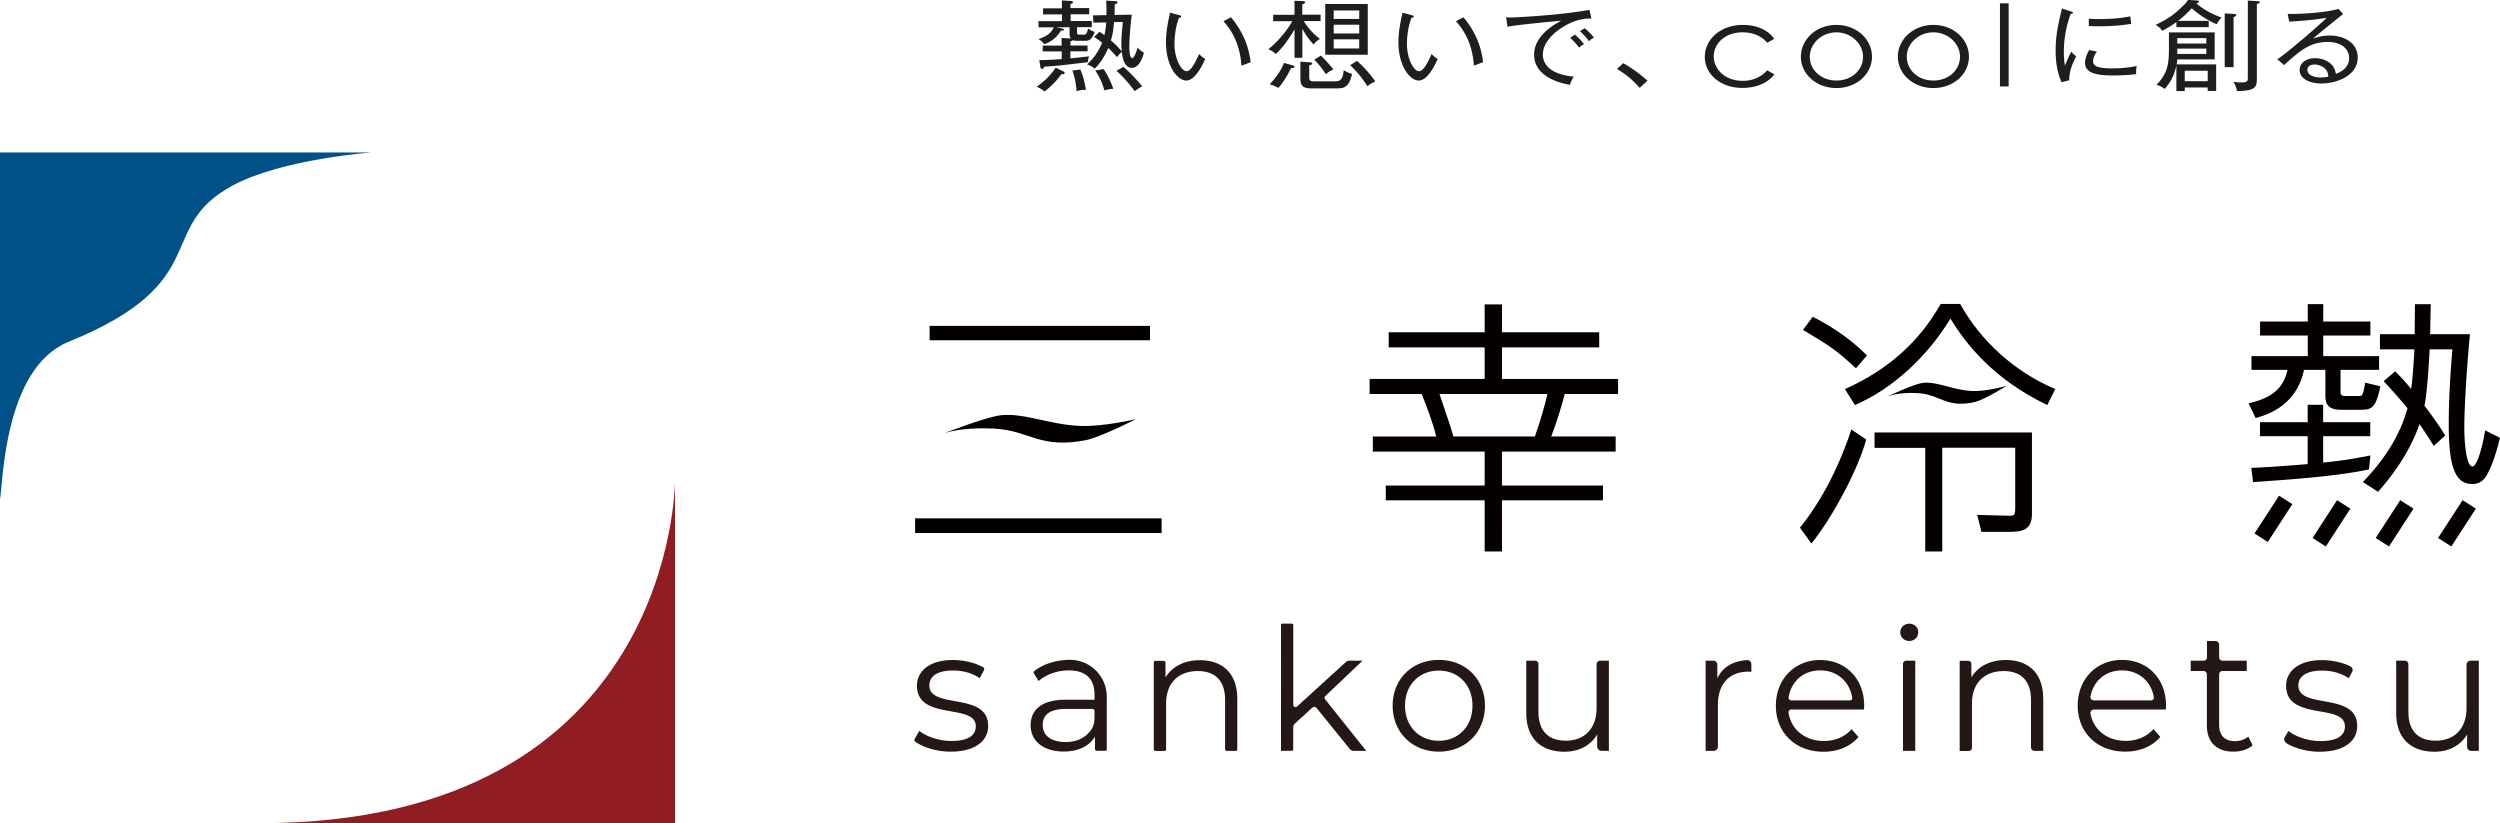 <svg xmlns="http://www.w3.org/2000/svg" width="246" height="81" fill="none"><g clip-path="url(#a)"><path fill="#005188" d="M36.594 15H0v34.15c.295-1.58.38-12.922 6.74-15.514 14.527-5.903 8.406-11.21 16.155-15.382C27.76 15.634 36.594 15 36.594 15"/><path fill="#8F1D22" d="M25.551 81h40.868V47.352S66.42 81 25.551 81"/><path fill="#040000" d="M114.304 51.002H90.047v1.447h24.257zM113.161 32.064H91.475v1.419h21.686zM111.81 41.23s-3.532 1.798-4.96 2.082c-4.579.889-5.55-.965-9.015-1.136-3.399-.17-5.008.483-5.008.483s4.208-1.637 5.636-1.797c2.294-.265 4.826.945 7.911 1.05 2.246.075 5.436-.672 5.436-.672zM197.459 37.967s-2.199 1.362-3.085 1.58c-2.846.671-3.455-.729-5.607-.861-2.113-.133-3.113.36-3.113.36s2.618-1.24 3.504-1.363c1.427-.199 2.998.719 4.921.794 1.4.057 3.38-.51 3.38-.51M159.123 38.676h-5.227c-.314 1.183-.742 2.687-1.409 4.37h6.388v1.287h-11.186v3.529h9.939v1.267h-9.939v5.033h-1.513v-5.033h-9.729v-1.267h9.729v-3.529h-11.005v-1.286h6.254c-.314-1.448-1.142-3.557-1.485-4.37h-5.093V37.38h11.319v-3.292h-9.443v-1.286h9.443v-2.743h1.514v2.743h9.567v1.286h-9.567v3.292h11.424v1.296zm-8.025 4.37c.428-1.135 1.113-3.452 1.275-4.37h-10.871c1.056 3.113 1.171 3.453 1.428 4.37z"/><path fill="#040000" d="M147.794 54.265h-1.704v-5.032h-9.729v-1.457h9.729v-3.34h-11.005v-1.484h6.236c-.314-1.362-1.057-3.283-1.428-4.181h-5.122v-1.486h11.319v-3.102h-9.443v-1.486h9.443v-2.743h1.704v2.743h9.568v1.486h-9.568v3.102h11.424v1.486h-5.245c-.343 1.258-.734 2.63-1.333 4.18h6.34v1.486h-11.186v3.34h9.939v1.456h-9.939zm-1.504-.198h1.314v-5.033h9.938v-1.069h-9.938v-3.727h11.186v-1.097h-6.436l.048-.133c.638-1.627 1.047-3.055 1.399-4.36l.019-.076h5.198v-1.098h-11.424v-3.48h9.568v-1.098h-9.568v-2.743h-1.313v2.743h-9.444v1.097h9.444v3.481h-11.319v1.098h5.055l.028.057c.381.898 1.181 2.98 1.495 4.389l.028.113h-6.283v1.098h11.005v3.727h-9.729v1.069h9.729v5.042m4.874-10.926h-8.311l-.019-.066c-.266-.918-.361-1.249-1.428-4.37l-.047-.124h11.119l-.019.114c-.162.936-.857 3.263-1.276 4.39l-.019.065zm-8.158-.19h8.025c.4-1.097 1.038-3.206 1.228-4.18h-10.615c1 2.932 1.124 3.33 1.371 4.18zM177.239 51.93c3.046-3.794 4.588-8.297 4.988-9.508l1.295.87c-.771 2.82-3.208 7.426-5.274 10.037zm5.378-15.836c-1.932-1.788-2.627-2.214-5.064-3.661l.847-1.135c.8.397 3.18 1.655 5.169 3.689zm-.932 2.242c2.732-1.24 6.578-3.481 9.329-8.325h1.799c2.037 3.69 5.436 6.688 9.282 8.325l-.686 1.4c-5.197-2.526-7.825-5.827-9.491-8.561-2.304 3.869-5.854 7.057-9.358 8.56zm18.163 12.222c0 1.475-.771 1.683-2.227 1.683h-2.571l-.371-1.475 2.913.075c.666.029.8-.075.8-.794v-6.083h-7.369v10.198h-1.485V43.964h-4.988V42.65h15.298z"/><path fill="#040000" d="M191.119 54.266h-1.676V44.068h-4.988v-1.513h15.488v8.003c0 1.655-1.009 1.778-2.322 1.778h-2.647l-.419-1.674 3.047.085c.333.01.495-.01.571-.095.085-.085.124-.255.124-.605v-5.988h-7.178v10.207m-1.485-.199h1.294V43.87h7.568v6.186c0 .35-.028.596-.18.738-.143.142-.372.161-.714.142l-2.79-.076.324 1.277h2.494c1.476 0 2.133-.227 2.133-1.589v-7.804h-15.108v1.126h4.988v10.197zm-11.396-.586-1.123-1.561.048-.057c2.732-3.396 4.284-7.397 4.969-9.478l.038-.123 1.466.983-.019.067c-.762 2.8-3.189 7.416-5.293 10.074l-.076.104zm-.885-1.552.885 1.23c2.057-2.63 4.389-7.085 5.16-9.838l-1.133-.757c-.704 2.12-2.246 6.017-4.912 9.365m24.104-12.07-.086-.038c-5.359-2.61-7.958-6.054-9.453-8.466-2.284 3.783-5.759 6.933-9.32 8.466l-.076.028-.98-1.56.104-.048c4.151-1.882 7.188-4.588 9.292-8.286l.028-.048h1.914l.028.047c2.009 3.624 5.369 6.641 9.234 8.287l.096.038-.781 1.57zm-19.63-1.485.771 1.23c3.542-1.543 6.988-4.712 9.235-8.495l.085-.142.086.142c1.456 2.383 4.008 5.855 9.367 8.485l.6-1.22c-3.846-1.656-7.187-4.674-9.205-8.278h-1.685c-2.104 3.68-5.132 6.386-9.254 8.268zm.8-2.138-.076-.066c-1.895-1.75-2.551-2.167-5.046-3.652l-.095-.057.962-1.286.076.038c.914.454 3.256 1.721 5.198 3.708l.057.066zm-4.931-3.831c2.399 1.428 3.084 1.863 4.912 3.547l.828-.965c-1.866-1.873-4.065-3.093-5.007-3.566zM227.17 31.742V30.03h1.323v1.712h4.636v1.182h-4.636v2.214h5.493v1.163h-3.789v2.261c0 .473.295.502.609.502h1.114c.134 0 .448 0 .533-.104.105-.133.191-.312.343-1.183l1.295.312c-.429 2.081-.876 2.138-1.857 2.138h-1.904c-1.17 0-1.427-.473-1.427-1.296v-2.63h-2.285c-.714 3.5-3.446 4.4-4.617 4.72l-.61-1.267c2.571-.605 3.447-1.769 3.818-3.453h-3.58v-1.163h5.541v-2.214h-4.693v-1.182zm0 11.096h-4.693v-1.182h4.693v-1.712h1.323v1.712h4.636v1.182h-4.636v2.79c2.228-.207 3.551-.472 4.636-.68l-.133 1.182c-3.18.662-7.797.974-11.214 1.211l-.162-1.21c.847-.03 2.275-.105 5.54-.37v-2.923zm12.328.899c-.4-.662-.8-1.268-1.457-2.214-.475 1.42-1.456 3.765-4.055 6.745l-1.323-.842c3.265-3.424 4.027-6.168 4.35-7.274-.685-.842-1.542-1.788-2.303-2.63l.98-.842c.4.397.876.87 1.647 1.845.19-1.211.343-3.718.343-4.238h-3.389V33h3.417l.029-2.951h1.352L239.032 33h3.893c-.533 5.979-.533 8.826-.533 8.958 0 .681.057 4.059.904 4.059.638 0 1.171-2.555 1.324-3.5l1.275.633c-.133.606-.533 2.081-1.009 3.084-.343.766-.714 1.315-1.59 1.315-1.589 0-2.227-1.58-2.227-5.77 0-.738 0-3.245.371-7.483h-2.437c-.076 1.447-.238 4.266-.533 5.666.447.577 1.542 2.053 2.018 2.895l-.98.899z"/><path fill="#040000" d="m234.005 48.391-1.495-.955.077-.086c3.198-3.358 3.979-6.025 4.312-7.18a67 67 0 0 0-2.275-2.591l-.067-.076 1.124-.965.066.066c.362.36.809.804 1.514 1.675.162-1.211.295-3.292.314-3.907h-3.389v-1.485h3.418l.028-2.952h1.552l-.057 2.952h3.903v.104c-.524 5.808-.543 8.646-.543 8.949 0 1.91.248 3.963.8 3.963.428 0 .952-1.76 1.228-3.424l.019-.133 1.456.729-.019.075c-.104.502-.504 2.034-1.018 3.103-.314.69-.705 1.372-1.676 1.372-1.675 0-2.322-1.646-2.322-5.865 0-2.129.123-4.607.361-7.388h-2.237c-.076 1.4-.228 4.134-.514 5.543.467.606 1.523 2.053 1.999 2.876l.038.066-1.123 1.031-.057-.104a40 40 0 0 0-1.342-2.053c-.781 2.242-2.095 4.4-4.018 6.594zm-1.19-.984 1.152.738c1.923-2.214 3.227-4.39 3.979-6.65l.057-.18.115.161c.609.88 1.009 1.476 1.399 2.119l.838-.766c-.486-.842-1.533-2.252-1.971-2.82l-.028-.037v-.047c.304-1.41.457-4.276.533-5.648v-.094h2.637v.104c-.257 2.81-.381 5.325-.381 7.473 0 4.086.6 5.676 2.132 5.676.781 0 1.143-.464 1.504-1.258.476-1.003.857-2.432.981-2.99l-1.085-.539c-.172.965-.676 3.453-1.4 3.453-.923 0-.999-3.179-.999-4.153 0-.303.019-3.112.523-8.864h-3.893l.057-2.951h-1.162l-.028 2.951h-3.418v1.098h3.389v.094c0 .558-.161 3.075-.342 4.257l-.038.218-.143-.18c-.733-.927-1.2-1.4-1.571-1.77l-.838.72a72 72 0 0 1 2.247 2.564l.028.037-.019.076c-.333 1.145-1.094 3.822-4.283 7.199zm-11.109.038-.181-1.41h.104c.733-.028 2.009-.085 5.446-.368v-2.744h-4.694v-1.38h4.694V39.83h1.523v1.712h4.636v1.381h-4.636v2.592c2.085-.198 3.379-.454 4.417-.652l.238-.048-.152 1.39h-.067c-3.16.672-7.778.985-11.148 1.221h-.171zm.038-1.22.133 1.012c3.341-.227 7.901-.549 11.043-1.192l.114-.984c-1.057.208-2.38.454-4.522.662h-.105v-2.989h4.637v-.993h-4.637v-1.712h-1.132v1.712h-4.694v.993h4.694v3.112h-.086c-3.341.275-4.684.35-5.436.37zm.209-5.09-.695-1.447.114-.028c2.561-.606 3.361-1.74 3.723-3.264h-3.551v-1.352h5.54v-2.025h-4.693v-1.381h4.693v-1.712h1.523v1.712h4.637v1.381h-4.637v2.025h5.493v1.352h-3.789v2.166c0 .36.162.407.514.407h1.114c.362 0 .438-.047.457-.066.086-.104.162-.255.324-1.145l.019-.104 1.485.36-.019.094c-.428 2.12-.914 2.214-1.952 2.214h-1.903c-1.343 0-1.533-.662-1.533-1.39v-2.536h-2.104c-.524 2.431-2.094 4.011-4.665 4.711l-.076.019zm-.419-1.314.524 1.087c2.475-.69 3.979-2.251 4.465-4.616l.019-.075h2.456v2.733c0 .757.219 1.192 1.332 1.192h1.904c.905 0 1.333 0 1.743-1.967l-1.105-.265c-.143.775-.228.984-.342 1.125-.096.123-.343.142-.61.142h-1.114c-.266 0-.704 0-.704-.596v-2.364h3.789v-.965h-5.493v-2.403h4.636v-.993h-4.636v-1.713h-1.133v1.713h-4.693v.993h4.693v2.403h-5.54v.965h3.598l-.028.113c-.419 1.92-1.524 2.942-3.77 3.5zM224.26 48.775l-2.414 3.72 1.304.836 2.414-3.72zM229.97 49.216l-2.414 3.721 1.304.836 2.414-3.721zM236.185 49.218l-2.415 3.72 1.305.836 2.414-3.72zM242.32 49.217l-2.414 3.72 1.304.836 2.414-3.72z"/><path fill="#231815" d="M90.057 72.977a.205.205 0 0 1-.048-.274l.448-.785c.714.558 1.913.993 3.17.993 1.694 0 2.39-.577 2.39-1.448 0-2.308-5.789-.491-5.789-3.991 0-1.448 1.257-2.526 3.532-2.526 1.066 0 2.228.274 2.99.719.094.056.123.189.075.283l-.428.786c-.78-.54-1.714-.757-2.627-.757-1.61 0-2.323.624-2.323 1.466 0 2.393 5.788.587 5.788 3.992 0 1.533-1.362 2.526-3.684 2.526-1.39 0-2.723-.416-3.485-.984zM108.906 68.55v5.203a.126.126 0 0 1-.124.123h-.857a.18.18 0 0 1-.18-.18v-1.211c-.543.908-1.6 1.466-3.075 1.466-2.018 0-3.256-1.05-3.256-2.582 0-1.362.885-2.516 3.446-2.516h2.837v-.54c0-1.513-.866-2.346-2.532-2.346-1.152 0-2.237.407-2.97 1.05l-.448-.737a.195.195 0 0 1 .048-.265c.885-.69 2.142-1.079 3.474-1.088 2.009 0 3.637 1.617 3.637 3.613zm-1.209 2.175v-.766a.2.2 0 0 0-.2-.198h-2.599c-1.732 0-2.294.671-2.294 1.589 0 1.031.828 1.665 2.256 1.665 1.104 0 1.971-.426 2.513-1.211.219-.312.314-.7.314-1.088zM121.748 68.739v5.004a.146.146 0 0 1-.143.142h-.904a.15.15 0 0 1-.152-.151v-4.872c0-1.873-.981-2.829-2.685-2.829-1.913 0-3.122 1.183-3.122 3.207v4.512a.146.146 0 0 1-.143.142h-.905a.166.166 0 0 1-.161-.16v-8.571a.13.13 0 0 1 .133-.132h.847a.17.17 0 0 1 .172.17v1.466c.647-1.078 1.846-1.703 3.398-1.703 2.171 0 3.665 1.249 3.665 3.794zM129.145 69.619l-1.723 1.58a.52.52 0 0 0-.171.387v2.148a.146.146 0 0 1-.143.142h-1.057V61.502c0-.075.067-.142.143-.142h.904c.086 0 .162.076.162.161v7.842c0 .19.219.284.362.161l4.836-4.399a.45.45 0 0 1 .305-.113h1.313l-3.655 3.472a.246.246 0 0 0-.019.34l4.036 5.06h-1.247a.47.47 0 0 1-.362-.17l-3.284-4.058a.264.264 0 0 0-.381-.028zM137.037 69.439c0-2.63 1.932-4.503 4.55-4.503s4.532 1.873 4.532 4.503-1.914 4.522-4.532 4.522-4.55-1.892-4.55-4.522m7.854 0c0-2.072-1.409-3.453-3.313-3.453s-3.323 1.381-3.323 3.453 1.428 3.453 3.323 3.453c1.894 0 3.313-1.382 3.313-3.453M158.314 65.012v8.873h-.705a.445.445 0 0 1-.447-.445v-1.173c-.629 1.079-1.781 1.703-3.209 1.703-2.275 0-3.769-1.268-3.769-3.812v-5.146h.885c.171 0 .314.142.314.312v4.71c0 1.893.981 2.848 2.685 2.848 1.866 0 3.037-1.201 3.037-3.216V65.37a.36.36 0 0 1 .361-.36zM171.908 64.955c.228-.02.428.18.428.407v.747c-.105 0-.2-.019-.285-.019-1.866 0-3.009 1.182-3.009 3.273v4.106c0 .227-.19.416-.419.416h-.79v-8.873h.771c.21 0 .381.17.381.378v1.353c.514-1.079 1.504-1.694 2.923-1.788M183.427 69.818h-7.159c-.162 0-.305.141-.276.312.266 1.684 1.637 2.78 3.474 2.78 1.086 0 2.057-.387 2.733-1.163l.675.776c-.799.946-2.037 1.447-3.446 1.447-2.779 0-4.683-1.892-4.683-4.521s1.846-4.503 4.36-4.503c2.513 0 4.331 1.835 4.331 4.503 0 .104-.019.236-.019.368zm-7.15-.9h5.75c.143 0 .257-.122.229-.264-.257-1.599-1.485-2.687-3.142-2.687s-2.846 1.07-3.113 2.64c-.028.16.105.312.276.312M186.987 62.212c0-.455.39-.842.885-.842s.886.369.886.823c0 .492-.372.88-.886.88s-.885-.389-.885-.861m.581 2.8h.895v8.873h-1.209v-8.561c0-.17.142-.312.314-.312M201.057 68.74v5.145h-.857a.35.35 0 0 1-.352-.35v-4.673c0-1.873-.98-2.828-2.684-2.828-1.914 0-3.123 1.182-3.123 3.206v4.343c0 .17-.143.312-.314.312h-.895v-8.873h.847c.172 0 .305.141.305.302v1.325c.647-1.079 1.847-1.703 3.399-1.703 2.17 0 3.665 1.249 3.665 3.793zM213.119 69.817h-7.073c-.21 0-.381.18-.343.388.295 1.637 1.656 2.696 3.465 2.696 1.085 0 2.056-.388 2.732-1.163l.676.775c-.8.946-2.037 1.447-3.446 1.447-2.78 0-4.684-1.891-4.684-4.521s1.847-4.503 4.36-4.503 4.332 1.835 4.332 4.503c0 .104-.019.236-.019.369zm-7.092-.898h5.635c.172 0 .305-.152.276-.313-.266-1.57-1.494-2.639-3.132-2.639-1.637 0-2.818 1.04-3.103 2.583-.038.198.124.368.324.368M221.658 73.337c-.476.425-1.19.624-1.885.624-1.675 0-2.618-.946-2.618-2.583v-5.013a.34.34 0 0 0-.343-.34h-1.247v-1.013h1.285a.316.316 0 0 0 .315-.312v-1.627h.837c.2 0 .362.16.362.36v1.238c0 .19.152.341.343.341h2.37v1.012h-2.37a.34.34 0 0 0-.343.34v4.948c0 1.05.543 1.618 1.542 1.618.495 0 .981-.152 1.324-.454zM224.961 73.1a.41.41 0 0 1-.142-.549l.361-.624c.714.558 1.914.993 3.17.993 1.695 0 2.39-.577 2.39-1.447 0-2.308-5.788-.492-5.788-3.992 0-1.447 1.256-2.526 3.532-2.526.99 0 2.046.237 2.798.615.2.104.277.34.172.54l-.343.633c-.781-.54-1.713-.757-2.627-.757-1.609 0-2.323.624-2.323 1.466 0 2.394 5.788.587 5.788 3.992 0 1.533-1.361 2.526-3.684 2.526-1.285 0-2.523-.36-3.313-.86zM243.915 65.012v8.873h-.752c-.219 0-.4-.18-.4-.397v-1.22c-.628 1.078-1.78 1.702-3.208 1.702-2.275 0-3.77-1.268-3.77-3.812v-5.146h.838c.2 0 .362.16.362.36v4.663c0 1.892.98 2.847 2.684 2.847 1.866 0 3.037-1.201 3.037-3.216v-4.257c0-.218.181-.397.4-.397h.809"/></g><g fill="#1E1E1E" clip-path="url(#b)"><path d="M104.642 7.036s.123.08.123.144c0 .143-.196.129-.318.114A8.1 8.1 0 0 1 102.783 9c-.334-.251-.473-.337-.783-.466a6.9 6.9 0 0 0 1.876-1.87l.774.365zm2.536-6.234v.602h-1.826v.66h2.079v.609h-1.451v.444c0 .186 0 .294.261.294h.407c.221 0 .327-.13.416-.617.123.094.343.251.653.352-.229.63-.473.867-.881.867h-.783c-.31 0-.375-.022-.497-.065-.033.057-.074.086-.229.108v.422h1.688v.574h-1.688v.687c.604-.05 1.224-.129 1.827-.193-.008.064-.09.351-.098.408-.008.065-.008.115-.008.165-2.756.33-3.05.366-4.281.445-.058.107-.106.214-.212.214-.155 0-.164-.114-.18-.171l-.106-.688a35 35 0 0 0 2.202-.108V5.06h-1.868v-.574h1.86V3.74l.75.036c.057 0 .09.007.147.007-.114-.165-.114-.423-.114-.451V2.68h-1.362l.603.114c.188.036.196.08.196.108 0 .107-.122.115-.31.129-.481.881-1.313 1.21-1.623 1.325-.155-.214-.293-.336-.562-.508.823-.28 1.231-.58 1.508-1.161h-1.508v-.61h2.316V1.42h-1.868V.817h1.859V.036l.889.064c.106.007.196.029.196.115s-.041.093-.245.186v.394h1.827zm-.872 6.027c.367.852.505 1.72.546 2.013a3 3 0 0 0-.921.13 7 7 0 0 0-.408-2.022l.783-.114zm5.064-5.389a29 29 0 0 0-.244 3.038c0 .244 0 1.247.277 1.247.196 0 .44-.666.53-1.053.22.243.367.365.628.523-.106.387-.432 1.483-1.175 1.483-.815 0-.945-1.125-.994-1.555-.18.122-.212.165-.482.502a9 9 0 0 0-.856-.903c-.106.258-.571 1.29-1.329 2.035a2.4 2.4 0 0 0-.759-.423 5.5 5.5 0 0 0 1.477-2.135 7 7 0 0 0-.783-.56l.53-.515c.13.086.22.143.481.337.065-.301.147-.638.179-1.254l-1.264.021-.032-.716 1.321-.022c0-.258 0-.96-.025-1.433l.873.057c.245.022.245.065.245.115 0 .086-.074.136-.278.194 0 .157-.008.881-.024 1.046l1.72-.022zm-2.773 5.36c.416.63.694 1.211.955 1.935-.4.028-.775.129-.889.157-.123-.494-.335-1.11-.889-1.956zm1.02-4.622c-.065.96-.18 1.39-.31 1.799.62.53.815.774 1.068 1.082-.008-.108-.032-.359-.032-.767 0-.602.04-1.017.146-2.128h-.872zm.921 4.393a15.3 15.3 0 0 1 1.852 1.927c-.31.165-.653.409-.734.473-.441-.602-1.109-1.404-1.795-2l.686-.393zM116.744 7.925c-.897 0-2.014-1.426-2.014-3.784 0-.996.196-1.97.4-2.894l.897.243c.13.036.204.05.204.136 0 .115-.139.122-.212.122-.449 1.125-.449 2.38-.449 2.573 0 1.504.685 2.687 1.191 2.687.481 0 .954-1.09 1.231-1.691.245.243.351.336.604.48-.212.48-.971 2.128-1.86 2.128zm5.407-1.469c-.065-1.11-.375-2.852-1.761-4.364l.734-.394c1.386 1.64 1.81 3.268 1.941 4.428-.049.015-.816.301-.914.337zM128.292 2.078a6.2 6.2 0 0 0 1.59 1.748c-.277.165-.416.301-.62.552a6.7 6.7 0 0 1-1.109-1.555v2.866h-.774V2.895c-.302.53-1.077 1.762-1.852 2.422-.252-.244-.367-.323-.725-.466 1.223-.989 2.079-2.229 2.356-2.766h-1.875v-.63h2.096V.078l.848.028c.098 0 .195.029.195.115 0 .115-.179.172-.277.2v1.025h1.802v.63h-1.663zm-1.248 4.614c-.408.825-.75 1.376-1.248 1.957a4 4 0 0 0-.856-.351c.759-.839 1.126-1.412 1.411-2.107l.848.244c.09.028.18.057.18.136 0 .129-.221.129-.335.129zm4.657 2.007h-2.634c-.946 0-1.109-.33-1.109-.996V6.069l.937.065c.09.007.229.021.229.121 0 .086-.057.1-.294.172v1.125c0 .366.057.452.538.452h1.819c.62 0 .913 0 1.036-1.104.187.13.53.308.815.366-.228 1.125-.669 1.426-1.329 1.426zm-1.223-1.39c-.441-.638-.604-.86-1.142-1.433l.636-.409c.571.552.979 1.046 1.231 1.362-.244.107-.44.215-.725.473zm-.074-1.92V.393h4.184v4.994zm3.344-4.357h-2.512v.83h2.512zm0 1.404h-2.512v.86h2.512zm0 1.433h-2.512v.903h2.512zm.815 4.615c-.66-.967-.889-1.261-1.704-2.071l.669-.423a11.8 11.8 0 0 1 1.802 2.02 3.2 3.2 0 0 0-.775.474zM139.619 7.925c-.897 0-2.014-1.426-2.014-3.784 0-.996.196-1.97.4-2.894l.897.243c.13.036.204.05.204.136 0 .115-.139.122-.212.122-.449 1.125-.449 2.38-.449 2.573 0 1.504.685 2.687 1.191 2.687.481 0 .962-1.09 1.231-1.691.245.243.351.336.604.48-.212.48-.971 2.128-1.86 2.128zm5.407-1.469c-.065-1.11-.375-2.852-1.761-4.364l.734-.394c1.386 1.64 1.81 3.268 1.932 4.428-.049.015-.815.301-.913.337zM153.891 2.594c-.514.308-2.072 1.34-2.072 2.773 0 1.103.946 1.985 3.034 2.171a4.3 4.3 0 0 0-.375.81c-1.786-.315-3.523-1.175-3.523-2.974 0-1.125.75-2.329 2.667-3.332-.245.007-4.486.416-5.285.588l-.139-.925c.188.008.31.015.498.015.571 0 5.064-.251 7.706-.753l.196.853c-.424 0-1.402-.007-2.715.781zm1.492 2.085c-.155-.2-.44-.566-.881-.96l.473-.315s.579.516.889.938a2.2 2.2 0 0 0-.481.344zm.962-.63c-.342-.488-.668-.782-.88-.982l.473-.294c.285.23.693.66.913.939-.13.057-.236.1-.497.336zM161.344 8.649c-.823-.967-1.671-1.52-2.234-1.87l.62-.56c1.06.588 1.892 1.29 2.389 1.72zM174.596 7.316c-.66.874-1.794 1.333-3.147 1.333-2.21 0-3.695-1.397-3.695-3.045 0-1.735 1.542-3.153 3.752-3.153 1.288 0 2.463.465 3.082 1.375l-.693.38c-.595-.688-1.419-1.024-2.43-1.024-1.705 0-2.83 1.096-2.83 2.364 0 1.269 1.109 2.408 2.846 2.408.971 0 1.786-.344 2.414-1.032l.693.387zM184.203 5.575c0 1.677-1.476 3.088-3.498 3.088s-3.499-1.411-3.499-3.088 1.492-3.124 3.499-3.124c2.006 0 3.498 1.433 3.498 3.124m-6.116.007c0 1.29 1.101 2.343 2.618 2.343s2.617-1.053 2.617-2.343-1.19-2.4-2.617-2.4-2.618 1.089-2.618 2.4M193.745 5.575c0 1.677-1.477 3.088-3.499 3.088s-3.498-1.411-3.498-3.088 1.492-3.124 3.498-3.124 3.499 1.433 3.499 3.124m-6.117.007c0 1.29 1.101 2.343 2.618 2.343s2.618-1.053 2.618-2.343-1.191-2.4-2.618-2.4-2.618 1.089-2.618 2.4M196.795.33h.856v8.176h-.856zM203.629 7.89l-.775.207c-.237-.573-.579-1.476-.579-3.11 0-1.505.236-2.53.62-4.156l.88.294c.155.05.204.086.204.129 0 .093-.114.1-.228.122a10.9 10.9 0 0 0-.669 3.769c0 .659.057.989.114 1.325.139-.387.441-1.074.628-1.383.131.172.237.294.481.438-.195.372-.734 1.425-.685 2.371zm6.556-.596c-.652.094-1.598.13-2.267.13-1.215 0-2.748-.1-2.748-1.212 0-.53.244-1.003.399-1.282l.767.136c-.13.186-.375.559-.375.974 0 .552.717.688 1.9.688.93 0 1.68-.086 2.389-.236a4.4 4.4 0 0 0-.057.81zm-3.67-4.707c-.448 0-.742-.015-.978-.029v-.724c.253.029.53.043.987.043.734 0 1.981-.028 3.09-.272.008.072.082.516.106.738-1.386.244-2.903.244-3.205.244M218.12 2.386c-.31-.129-1.329-.58-2.455-1.57-.562.617-.978.96-1.345 1.24h3.017v.617h-3.18V2.17c-.433.322-.889.602-1.379.86-.228-.28-.366-.409-.668-.58.921-.438 1.484-.825 1.769-1.047.498-.387 1.224-1.053 1.428-1.411l.913.057c.041 0 .163.007.163.115 0 .114-.163.143-.261.157.383.351 1.166.939 2.479 1.405-.155.172-.408.494-.481.659m-.881 6.57v-.35h-2.259v.358h-.823V6.427c-.188.91-.506 1.577-1.142 2.322a2.8 2.8 0 0 0-.816-.408c1.224-1.211 1.224-2.387 1.224-3.72V3.19h4.501v2.658h-3.678c-.024.23-.04.33-.065.487h3.89V8.95h-.824zm-.138-5.201h-2.855v.53h2.855zm0 1.031h-2.855v.524h2.855zm.138 2.179h-2.259v1.024h2.259zm2.545-5.281v4.923h-.873V1.318l.856.05c.221.008.278.058.278.13 0 .078-.074.114-.261.193zm2.291-1.29v7.18c0 .946 0 1.376-1.957 1.383-.098-.509-.253-.753-.367-.91.179.028.367.064.742.064.693 0 .693-.136.693-.516V.057l.889.05c.098.007.286.022.286.122 0 .086-.057.1-.286.165M228.444 8.219c-1.133 0-2.161-.444-2.161-1.34 0-.616.555-1.154 1.525-1.154.628 0 1.281.23 1.68.702.253.301.31.574.359.839.285-.1 1.305-.48 1.305-1.548 0-.953-.816-1.59-2.104-1.59-1.705 0-2.732.845-4.29 2.278l-.677-.573c.873-.53 4.461-3.633 4.853-4.085-.963.187-2.651.33-3.678.38l-.147-.767c1.011.043 3.686-.093 4.999-.487l.457.509c-.229.165-2.749 2.207-2.961 2.415a4.7 4.7 0 0 1 1.656-.301c1.435 0 2.74.752 2.74 2.156 0 1.806-2.08 2.559-3.547 2.559zm.318-1.476c-.203-.208-.587-.394-1.011-.394-.204 0-.701.057-.701.53 0 .595.848.745 1.288.745.335 0 .62-.057.775-.086-.033-.244-.057-.523-.351-.803z"/></g><defs><clipPath id="a"><path fill="#fff" d="M0 15h246v66H0z"/></clipPath><clipPath id="b"><path fill="#fff" d="M102 0h130v9H102z"/></clipPath></defs></svg>
